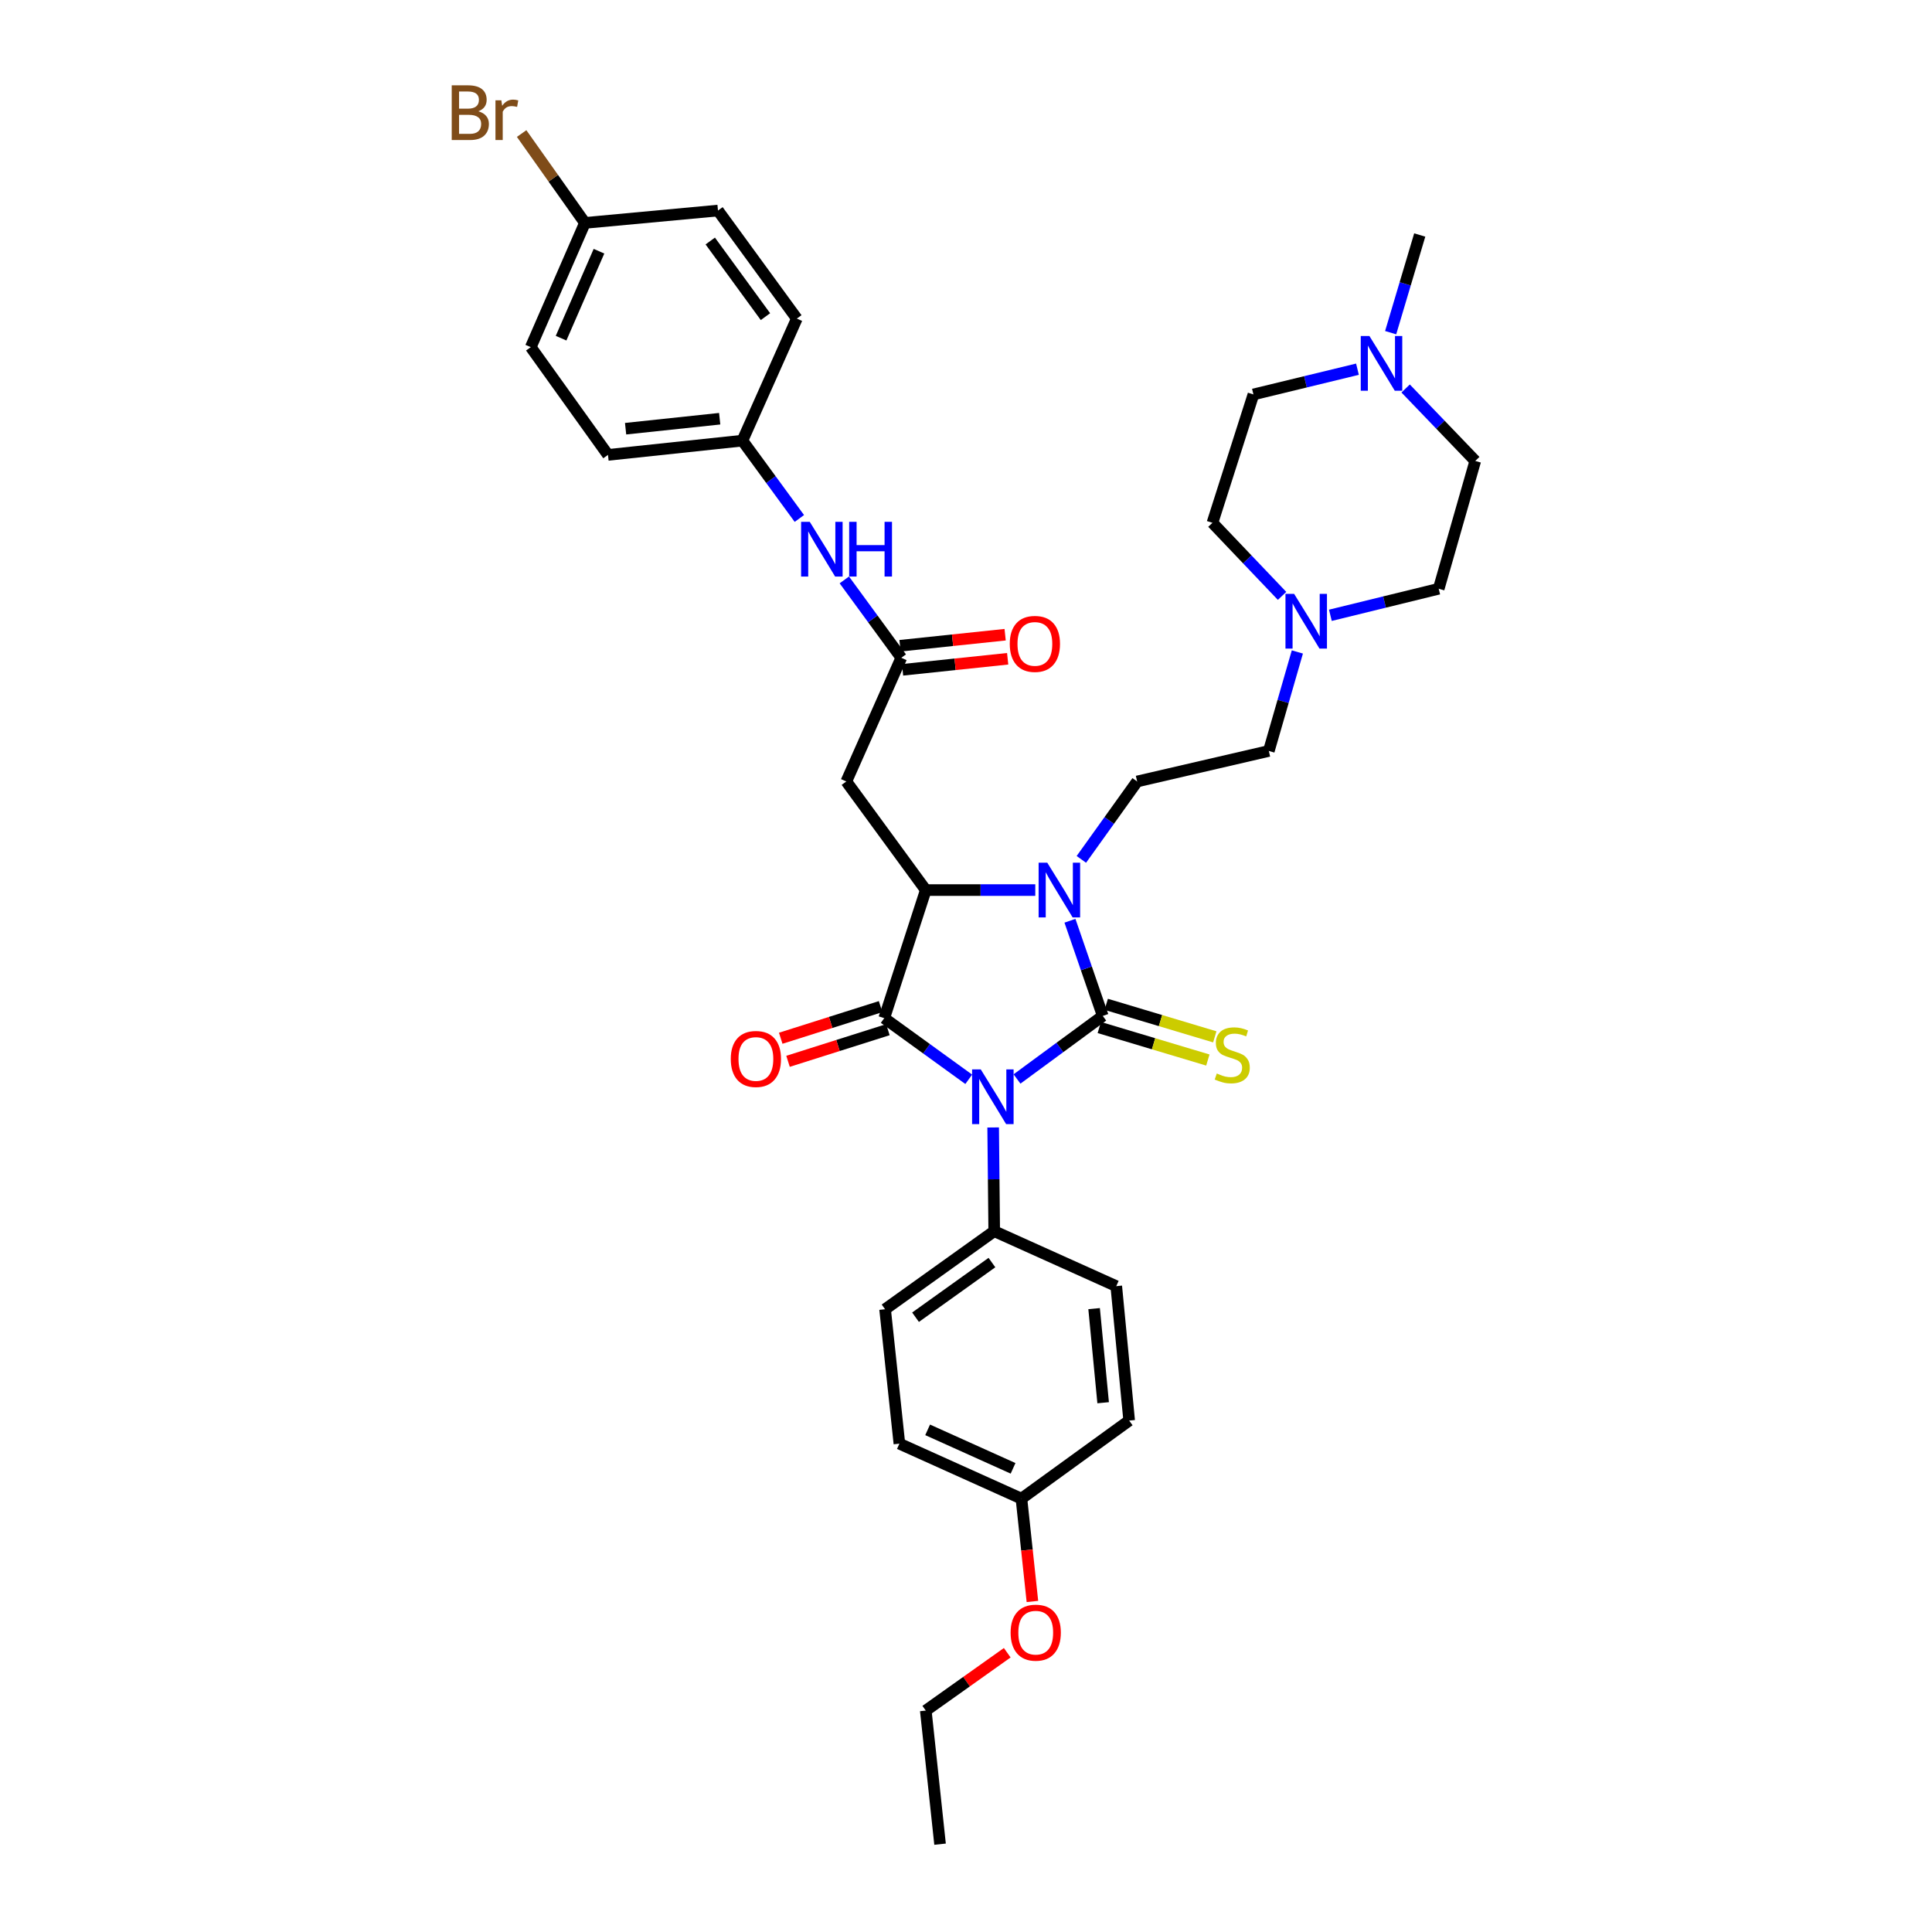 <?xml version='1.0' encoding='iso-8859-1'?>
<svg version='1.1' baseProfile='full'
              xmlns='http://www.w3.org/2000/svg'
                      xmlns:rdkit='http://www.rdkit.org/xml'
                      xmlns:xlink='http://www.w3.org/1999/xlink'
                  xml:space='preserve'
width='1000px' height='1000px' viewBox='0 0 1000 1000'>
<!-- END OF HEADER -->
<rect style='opacity:1.0;fill:#FFFFFF;stroke:none' width='1000' height='1000' x='0' y='0'> </rect>
<path class='bond-0' d='M 526.401,558.476 L 548.595,542.158' style='fill:none;fill-rule:evenodd;stroke:#0000FF;stroke-width:6px;stroke-linecap:butt;stroke-linejoin:miter;stroke-opacity:1' />
<path class='bond-0' d='M 548.595,542.158 L 570.79,525.84' style='fill:none;fill-rule:evenodd;stroke:#000000;stroke-width:6px;stroke-linecap:butt;stroke-linejoin:miter;stroke-opacity:1' />
<path class='bond-1' d='M 501.421,558.644 L 479.552,542.82' style='fill:none;fill-rule:evenodd;stroke:#0000FF;stroke-width:6px;stroke-linecap:butt;stroke-linejoin:miter;stroke-opacity:1' />
<path class='bond-1' d='M 479.552,542.82 L 457.683,526.995' style='fill:none;fill-rule:evenodd;stroke:#000000;stroke-width:6px;stroke-linecap:butt;stroke-linejoin:miter;stroke-opacity:1' />
<path class='bond-6' d='M 514.058,583.57 L 514.331,610.413' style='fill:none;fill-rule:evenodd;stroke:#0000FF;stroke-width:6px;stroke-linecap:butt;stroke-linejoin:miter;stroke-opacity:1' />
<path class='bond-6' d='M 514.331,610.413 L 514.605,637.256' style='fill:none;fill-rule:evenodd;stroke:#000000;stroke-width:6px;stroke-linecap:butt;stroke-linejoin:miter;stroke-opacity:1' />
<path class='bond-2' d='M 570.79,525.84 L 562.298,501.212' style='fill:none;fill-rule:evenodd;stroke:#000000;stroke-width:6px;stroke-linecap:butt;stroke-linejoin:miter;stroke-opacity:1' />
<path class='bond-2' d='M 562.298,501.212 L 553.806,476.584' style='fill:none;fill-rule:evenodd;stroke:#0000FF;stroke-width:6px;stroke-linecap:butt;stroke-linejoin:miter;stroke-opacity:1' />
<path class='bond-7' d='M 568.993,531.839 L 597.087,540.254' style='fill:none;fill-rule:evenodd;stroke:#000000;stroke-width:6px;stroke-linecap:butt;stroke-linejoin:miter;stroke-opacity:1' />
<path class='bond-7' d='M 597.087,540.254 L 625.181,548.669' style='fill:none;fill-rule:evenodd;stroke:#CCCC00;stroke-width:6px;stroke-linecap:butt;stroke-linejoin:miter;stroke-opacity:1' />
<path class='bond-7' d='M 572.586,519.842 L 600.681,528.257' style='fill:none;fill-rule:evenodd;stroke:#000000;stroke-width:6px;stroke-linecap:butt;stroke-linejoin:miter;stroke-opacity:1' />
<path class='bond-7' d='M 600.681,528.257 L 628.775,536.671' style='fill:none;fill-rule:evenodd;stroke:#CCCC00;stroke-width:6px;stroke-linecap:butt;stroke-linejoin:miter;stroke-opacity:1' />
<path class='bond-3' d='M 457.683,526.995 L 479.183,460.701' style='fill:none;fill-rule:evenodd;stroke:#000000;stroke-width:6px;stroke-linecap:butt;stroke-linejoin:miter;stroke-opacity:1' />
<path class='bond-11' d='M 455.793,521.026 L 429.947,529.211' style='fill:none;fill-rule:evenodd;stroke:#000000;stroke-width:6px;stroke-linecap:butt;stroke-linejoin:miter;stroke-opacity:1' />
<path class='bond-11' d='M 429.947,529.211 L 404.102,537.397' style='fill:none;fill-rule:evenodd;stroke:#FF0000;stroke-width:6px;stroke-linecap:butt;stroke-linejoin:miter;stroke-opacity:1' />
<path class='bond-11' d='M 459.574,532.965 L 433.729,541.151' style='fill:none;fill-rule:evenodd;stroke:#000000;stroke-width:6px;stroke-linecap:butt;stroke-linejoin:miter;stroke-opacity:1' />
<path class='bond-11' d='M 433.729,541.151 L 407.883,549.337' style='fill:none;fill-rule:evenodd;stroke:#FF0000;stroke-width:6px;stroke-linecap:butt;stroke-linejoin:miter;stroke-opacity:1' />
<path class='bond-8' d='M 559.709,444.813 L 574.148,424.651' style='fill:none;fill-rule:evenodd;stroke:#0000FF;stroke-width:6px;stroke-linecap:butt;stroke-linejoin:miter;stroke-opacity:1' />
<path class='bond-8' d='M 574.148,424.651 L 588.588,404.489' style='fill:none;fill-rule:evenodd;stroke:#000000;stroke-width:6px;stroke-linecap:butt;stroke-linejoin:miter;stroke-opacity:1' />
<path class='bond-35' d='M 535.861,460.701 L 507.522,460.701' style='fill:none;fill-rule:evenodd;stroke:#0000FF;stroke-width:6px;stroke-linecap:butt;stroke-linejoin:miter;stroke-opacity:1' />
<path class='bond-35' d='M 507.522,460.701 L 479.183,460.701' style='fill:none;fill-rule:evenodd;stroke:#000000;stroke-width:6px;stroke-linecap:butt;stroke-linejoin:miter;stroke-opacity:1' />
<path class='bond-4' d='M 479.183,460.701 L 438.055,404.489' style='fill:none;fill-rule:evenodd;stroke:#000000;stroke-width:6px;stroke-linecap:butt;stroke-linejoin:miter;stroke-opacity:1' />
<path class='bond-5' d='M 438.055,404.489 L 466.506,340.471' style='fill:none;fill-rule:evenodd;stroke:#000000;stroke-width:6px;stroke-linecap:butt;stroke-linejoin:miter;stroke-opacity:1' />
<path class='bond-12' d='M 466.506,340.471 L 451.764,320.315' style='fill:none;fill-rule:evenodd;stroke:#000000;stroke-width:6px;stroke-linecap:butt;stroke-linejoin:miter;stroke-opacity:1' />
<path class='bond-12' d='M 451.764,320.315 L 437.022,300.16' style='fill:none;fill-rule:evenodd;stroke:#0000FF;stroke-width:6px;stroke-linecap:butt;stroke-linejoin:miter;stroke-opacity:1' />
<path class='bond-13' d='M 467.161,346.698 L 494.365,343.838' style='fill:none;fill-rule:evenodd;stroke:#000000;stroke-width:6px;stroke-linecap:butt;stroke-linejoin:miter;stroke-opacity:1' />
<path class='bond-13' d='M 494.365,343.838 L 521.569,340.977' style='fill:none;fill-rule:evenodd;stroke:#FF0000;stroke-width:6px;stroke-linecap:butt;stroke-linejoin:miter;stroke-opacity:1' />
<path class='bond-13' d='M 465.851,334.243 L 493.055,331.382' style='fill:none;fill-rule:evenodd;stroke:#000000;stroke-width:6px;stroke-linecap:butt;stroke-linejoin:miter;stroke-opacity:1' />
<path class='bond-13' d='M 493.055,331.382 L 520.26,328.522' style='fill:none;fill-rule:evenodd;stroke:#FF0000;stroke-width:6px;stroke-linecap:butt;stroke-linejoin:miter;stroke-opacity:1' />
<path class='bond-15' d='M 514.605,637.256 L 458.122,677.667' style='fill:none;fill-rule:evenodd;stroke:#000000;stroke-width:6px;stroke-linecap:butt;stroke-linejoin:miter;stroke-opacity:1' />
<path class='bond-15' d='M 513.42,653.503 L 473.882,681.791' style='fill:none;fill-rule:evenodd;stroke:#000000;stroke-width:6px;stroke-linecap:butt;stroke-linejoin:miter;stroke-opacity:1' />
<path class='bond-16' d='M 514.605,637.256 L 577.775,665.706' style='fill:none;fill-rule:evenodd;stroke:#000000;stroke-width:6px;stroke-linecap:butt;stroke-linejoin:miter;stroke-opacity:1' />
<path class='bond-14' d='M 588.588,404.489 L 656.739,388.695' style='fill:none;fill-rule:evenodd;stroke:#000000;stroke-width:6px;stroke-linecap:butt;stroke-linejoin:miter;stroke-opacity:1' />
<path class='bond-9' d='M 671.51,337.452 L 664.125,363.074' style='fill:none;fill-rule:evenodd;stroke:#0000FF;stroke-width:6px;stroke-linecap:butt;stroke-linejoin:miter;stroke-opacity:1' />
<path class='bond-9' d='M 664.125,363.074 L 656.739,388.695' style='fill:none;fill-rule:evenodd;stroke:#000000;stroke-width:6px;stroke-linecap:butt;stroke-linejoin:miter;stroke-opacity:1' />
<path class='bond-18' d='M 688.601,318.481 L 716.636,311.612' style='fill:none;fill-rule:evenodd;stroke:#0000FF;stroke-width:6px;stroke-linecap:butt;stroke-linejoin:miter;stroke-opacity:1' />
<path class='bond-18' d='M 716.636,311.612 L 744.672,304.742' style='fill:none;fill-rule:evenodd;stroke:#000000;stroke-width:6px;stroke-linecap:butt;stroke-linejoin:miter;stroke-opacity:1' />
<path class='bond-19' d='M 663.597,308.428 L 645.578,289.518' style='fill:none;fill-rule:evenodd;stroke:#0000FF;stroke-width:6px;stroke-linecap:butt;stroke-linejoin:miter;stroke-opacity:1' />
<path class='bond-19' d='M 645.578,289.518 L 627.558,270.607' style='fill:none;fill-rule:evenodd;stroke:#000000;stroke-width:6px;stroke-linecap:butt;stroke-linejoin:miter;stroke-opacity:1' />
<path class='bond-10' d='M 702.621,191.099 L 675.697,197.63' style='fill:none;fill-rule:evenodd;stroke:#0000FF;stroke-width:6px;stroke-linecap:butt;stroke-linejoin:miter;stroke-opacity:1' />
<path class='bond-10' d='M 675.697,197.63 L 648.773,204.16' style='fill:none;fill-rule:evenodd;stroke:#000000;stroke-width:6px;stroke-linecap:butt;stroke-linejoin:miter;stroke-opacity:1' />
<path class='bond-32' d='M 719.8,172.188 L 727.327,146.911' style='fill:none;fill-rule:evenodd;stroke:#0000FF;stroke-width:6px;stroke-linecap:butt;stroke-linejoin:miter;stroke-opacity:1' />
<path class='bond-32' d='M 727.327,146.911 L 734.855,121.634' style='fill:none;fill-rule:evenodd;stroke:#000000;stroke-width:6px;stroke-linecap:butt;stroke-linejoin:miter;stroke-opacity:1' />
<path class='bond-37' d='M 727.557,201.08 L 745.574,219.83' style='fill:none;fill-rule:evenodd;stroke:#0000FF;stroke-width:6px;stroke-linecap:butt;stroke-linejoin:miter;stroke-opacity:1' />
<path class='bond-37' d='M 745.574,219.83 L 763.59,238.581' style='fill:none;fill-rule:evenodd;stroke:#000000;stroke-width:6px;stroke-linecap:butt;stroke-linejoin:miter;stroke-opacity:1' />
<path class='bond-17' d='M 413.753,268.358 L 399.009,248.216' style='fill:none;fill-rule:evenodd;stroke:#0000FF;stroke-width:6px;stroke-linecap:butt;stroke-linejoin:miter;stroke-opacity:1' />
<path class='bond-17' d='M 399.009,248.216 L 384.265,228.074' style='fill:none;fill-rule:evenodd;stroke:#000000;stroke-width:6px;stroke-linecap:butt;stroke-linejoin:miter;stroke-opacity:1' />
<path class='bond-25' d='M 458.122,677.667 L 465.525,747.238' style='fill:none;fill-rule:evenodd;stroke:#000000;stroke-width:6px;stroke-linecap:butt;stroke-linejoin:miter;stroke-opacity:1' />
<path class='bond-24' d='M 577.775,665.706 L 584.455,735.291' style='fill:none;fill-rule:evenodd;stroke:#000000;stroke-width:6px;stroke-linecap:butt;stroke-linejoin:miter;stroke-opacity:1' />
<path class='bond-24' d='M 566.31,677.341 L 570.986,726.05' style='fill:none;fill-rule:evenodd;stroke:#000000;stroke-width:6px;stroke-linecap:butt;stroke-linejoin:miter;stroke-opacity:1' />
<path class='bond-27' d='M 384.265,228.074 L 412.437,164.904' style='fill:none;fill-rule:evenodd;stroke:#000000;stroke-width:6px;stroke-linecap:butt;stroke-linejoin:miter;stroke-opacity:1' />
<path class='bond-28' d='M 384.265,228.074 L 314.694,235.456' style='fill:none;fill-rule:evenodd;stroke:#000000;stroke-width:6px;stroke-linecap:butt;stroke-linejoin:miter;stroke-opacity:1' />
<path class='bond-28' d='M 372.508,216.727 L 323.808,221.895' style='fill:none;fill-rule:evenodd;stroke:#000000;stroke-width:6px;stroke-linecap:butt;stroke-linejoin:miter;stroke-opacity:1' />
<path class='bond-20' d='M 744.672,304.742 L 763.59,238.581' style='fill:none;fill-rule:evenodd;stroke:#000000;stroke-width:6px;stroke-linecap:butt;stroke-linejoin:miter;stroke-opacity:1' />
<path class='bond-21' d='M 627.558,270.607 L 648.773,204.16' style='fill:none;fill-rule:evenodd;stroke:#000000;stroke-width:6px;stroke-linecap:butt;stroke-linejoin:miter;stroke-opacity:1' />
<path class='bond-22' d='M 302.754,115.379 L 274.728,179.683' style='fill:none;fill-rule:evenodd;stroke:#000000;stroke-width:6px;stroke-linecap:butt;stroke-linejoin:miter;stroke-opacity:1' />
<path class='bond-22' d='M 310.031,130.028 L 290.413,175.041' style='fill:none;fill-rule:evenodd;stroke:#000000;stroke-width:6px;stroke-linecap:butt;stroke-linejoin:miter;stroke-opacity:1' />
<path class='bond-26' d='M 302.754,115.379 L 286.376,92.251' style='fill:none;fill-rule:evenodd;stroke:#000000;stroke-width:6px;stroke-linecap:butt;stroke-linejoin:miter;stroke-opacity:1' />
<path class='bond-26' d='M 286.376,92.251 L 269.998,69.124' style='fill:none;fill-rule:evenodd;stroke:#7F4C19;stroke-width:6px;stroke-linecap:butt;stroke-linejoin:miter;stroke-opacity:1' />
<path class='bond-38' d='M 302.754,115.379 L 371.622,108.978' style='fill:none;fill-rule:evenodd;stroke:#000000;stroke-width:6px;stroke-linecap:butt;stroke-linejoin:miter;stroke-opacity:1' />
<path class='bond-23' d='M 528.695,775.695 L 584.455,735.291' style='fill:none;fill-rule:evenodd;stroke:#000000;stroke-width:6px;stroke-linecap:butt;stroke-linejoin:miter;stroke-opacity:1' />
<path class='bond-31' d='M 528.695,775.695 L 531.536,802.307' style='fill:none;fill-rule:evenodd;stroke:#000000;stroke-width:6px;stroke-linecap:butt;stroke-linejoin:miter;stroke-opacity:1' />
<path class='bond-31' d='M 531.536,802.307 L 534.376,828.919' style='fill:none;fill-rule:evenodd;stroke:#FF0000;stroke-width:6px;stroke-linecap:butt;stroke-linejoin:miter;stroke-opacity:1' />
<path class='bond-36' d='M 528.695,775.695 L 465.525,747.238' style='fill:none;fill-rule:evenodd;stroke:#000000;stroke-width:6px;stroke-linecap:butt;stroke-linejoin:miter;stroke-opacity:1' />
<path class='bond-36' d='M 524.363,760.008 L 480.144,740.087' style='fill:none;fill-rule:evenodd;stroke:#000000;stroke-width:6px;stroke-linecap:butt;stroke-linejoin:miter;stroke-opacity:1' />
<path class='bond-30' d='M 412.437,164.904 L 371.622,108.978' style='fill:none;fill-rule:evenodd;stroke:#000000;stroke-width:6px;stroke-linecap:butt;stroke-linejoin:miter;stroke-opacity:1' />
<path class='bond-30' d='M 396.198,163.898 L 367.628,124.749' style='fill:none;fill-rule:evenodd;stroke:#000000;stroke-width:6px;stroke-linecap:butt;stroke-linejoin:miter;stroke-opacity:1' />
<path class='bond-29' d='M 314.694,235.456 L 274.728,179.683' style='fill:none;fill-rule:evenodd;stroke:#000000;stroke-width:6px;stroke-linecap:butt;stroke-linejoin:miter;stroke-opacity:1' />
<path class='bond-33' d='M 521.346,855.451 L 500.265,870.422' style='fill:none;fill-rule:evenodd;stroke:#FF0000;stroke-width:6px;stroke-linecap:butt;stroke-linejoin:miter;stroke-opacity:1' />
<path class='bond-33' d='M 500.265,870.422 L 479.183,885.392' style='fill:none;fill-rule:evenodd;stroke:#000000;stroke-width:6px;stroke-linecap:butt;stroke-linejoin:miter;stroke-opacity:1' />
<path class='bond-34' d='M 479.183,885.392 L 486.572,954.545' style='fill:none;fill-rule:evenodd;stroke:#000000;stroke-width:6px;stroke-linecap:butt;stroke-linejoin:miter;stroke-opacity:1' />
<path  class='atom-0' d='M 507.636 553.511
L 516.916 568.511
Q 517.836 569.991, 519.316 572.671
Q 520.796 575.351, 520.876 575.511
L 520.876 553.511
L 524.636 553.511
L 524.636 581.831
L 520.756 581.831
L 510.796 565.431
Q 509.636 563.511, 508.396 561.311
Q 507.196 559.111, 506.836 558.431
L 506.836 581.831
L 503.156 581.831
L 503.156 553.511
L 507.636 553.511
' fill='#0000FF'/>
<path  class='atom-3' d='M 542.07 446.541
L 551.35 461.541
Q 552.27 463.021, 553.75 465.701
Q 555.23 468.381, 555.31 468.541
L 555.31 446.541
L 559.07 446.541
L 559.07 474.861
L 555.19 474.861
L 545.23 458.461
Q 544.07 456.541, 542.83 454.341
Q 541.63 452.141, 541.27 451.461
L 541.27 474.861
L 537.59 474.861
L 537.59 446.541
L 542.07 446.541
' fill='#0000FF'/>
<path  class='atom-8' d='M 629.807 555.634
Q 630.127 555.754, 631.447 556.314
Q 632.767 556.874, 634.207 557.234
Q 635.687 557.554, 637.127 557.554
Q 639.807 557.554, 641.367 556.274
Q 642.927 554.954, 642.927 552.674
Q 642.927 551.114, 642.127 550.154
Q 641.367 549.194, 640.167 548.674
Q 638.967 548.154, 636.967 547.554
Q 634.447 546.794, 632.927 546.074
Q 631.447 545.354, 630.367 543.834
Q 629.327 542.314, 629.327 539.754
Q 629.327 536.194, 631.727 533.994
Q 634.167 531.794, 638.967 531.794
Q 642.247 531.794, 645.967 533.354
L 645.047 536.434
Q 641.647 535.034, 639.087 535.034
Q 636.327 535.034, 634.807 536.194
Q 633.287 537.314, 633.327 539.274
Q 633.327 540.794, 634.087 541.714
Q 634.887 542.634, 636.007 543.154
Q 637.167 543.674, 639.087 544.274
Q 641.647 545.074, 643.167 545.874
Q 644.687 546.674, 645.767 548.314
Q 646.887 549.914, 646.887 552.674
Q 646.887 556.594, 644.247 558.714
Q 641.647 560.794, 637.287 560.794
Q 634.767 560.794, 632.847 560.234
Q 630.967 559.714, 628.727 558.794
L 629.807 555.634
' fill='#CCCC00'/>
<path  class='atom-10' d='M 669.836 307.385
L 679.116 322.385
Q 680.036 323.865, 681.516 326.545
Q 682.996 329.225, 683.076 329.385
L 683.076 307.385
L 686.836 307.385
L 686.836 335.705
L 682.956 335.705
L 672.996 319.305
Q 671.836 317.385, 670.596 315.185
Q 669.396 312.985, 669.036 312.305
L 669.036 335.705
L 665.356 335.705
L 665.356 307.385
L 669.836 307.385
' fill='#0000FF'/>
<path  class='atom-11' d='M 708.807 173.921
L 718.087 188.921
Q 719.007 190.401, 720.487 193.081
Q 721.967 195.761, 722.047 195.921
L 722.047 173.921
L 725.807 173.921
L 725.807 202.241
L 721.927 202.241
L 711.967 185.841
Q 710.807 183.921, 709.567 181.721
Q 708.367 179.521, 708.007 178.841
L 708.007 202.241
L 704.327 202.241
L 704.327 173.921
L 708.807 173.921
' fill='#0000FF'/>
<path  class='atom-12' d='M 378.25 548.116
Q 378.25 541.316, 381.61 537.516
Q 384.97 533.716, 391.25 533.716
Q 397.53 533.716, 400.89 537.516
Q 404.25 541.316, 404.25 548.116
Q 404.25 554.996, 400.85 558.916
Q 397.45 562.796, 391.25 562.796
Q 385.01 562.796, 381.61 558.916
Q 378.25 555.036, 378.25 548.116
M 391.25 559.596
Q 395.57 559.596, 397.89 556.716
Q 400.25 553.796, 400.25 548.116
Q 400.25 542.556, 397.89 539.756
Q 395.57 536.916, 391.25 536.916
Q 386.93 536.916, 384.57 539.716
Q 382.25 542.516, 382.25 548.116
Q 382.25 553.836, 384.57 556.716
Q 386.93 559.596, 391.25 559.596
' fill='#FF0000'/>
<path  class='atom-13' d='M 419.132 270.099
L 428.412 285.099
Q 429.332 286.579, 430.812 289.259
Q 432.292 291.939, 432.372 292.099
L 432.372 270.099
L 436.132 270.099
L 436.132 298.419
L 432.252 298.419
L 422.292 282.019
Q 421.132 280.099, 419.892 277.899
Q 418.692 275.699, 418.332 275.019
L 418.332 298.419
L 414.652 298.419
L 414.652 270.099
L 419.132 270.099
' fill='#0000FF'/>
<path  class='atom-13' d='M 439.532 270.099
L 443.372 270.099
L 443.372 282.139
L 457.852 282.139
L 457.852 270.099
L 461.692 270.099
L 461.692 298.419
L 457.852 298.419
L 457.852 285.339
L 443.372 285.339
L 443.372 298.419
L 439.532 298.419
L 439.532 270.099
' fill='#0000FF'/>
<path  class='atom-14' d='M 522.653 333.28
Q 522.653 326.48, 526.013 322.68
Q 529.373 318.88, 535.653 318.88
Q 541.933 318.88, 545.293 322.68
Q 548.653 326.48, 548.653 333.28
Q 548.653 340.16, 545.253 344.08
Q 541.853 347.96, 535.653 347.96
Q 529.413 347.96, 526.013 344.08
Q 522.653 340.2, 522.653 333.28
M 535.653 344.76
Q 539.973 344.76, 542.293 341.88
Q 544.653 338.96, 544.653 333.28
Q 544.653 327.72, 542.293 324.92
Q 539.973 322.08, 535.653 322.08
Q 531.333 322.08, 528.973 324.88
Q 526.653 327.68, 526.653 333.28
Q 526.653 339, 528.973 341.88
Q 531.333 344.76, 535.653 344.76
' fill='#FF0000'/>
<path  class='atom-27' d='M 247.57 57.605
Q 250.29 58.365, 251.65 60.045
Q 253.05 61.685, 253.05 64.125
Q 253.05 68.045, 250.53 70.285
Q 248.05 72.485, 243.33 72.485
L 233.81 72.485
L 233.81 44.165
L 242.17 44.165
Q 247.01 44.165, 249.45 46.125
Q 251.89 48.085, 251.89 51.685
Q 251.89 55.965, 247.57 57.605
M 237.61 47.365
L 237.61 56.245
L 242.17 56.245
Q 244.97 56.245, 246.41 55.125
Q 247.89 53.965, 247.89 51.685
Q 247.89 47.365, 242.17 47.365
L 237.61 47.365
M 243.33 69.285
Q 246.09 69.285, 247.57 67.965
Q 249.05 66.645, 249.05 64.125
Q 249.05 61.805, 247.41 60.645
Q 245.81 59.445, 242.73 59.445
L 237.61 59.445
L 237.61 69.285
L 243.33 69.285
' fill='#7F4C19'/>
<path  class='atom-27' d='M 259.49 51.925
L 259.93 54.765
Q 262.09 51.565, 265.61 51.565
Q 266.73 51.565, 268.25 51.965
L 267.65 55.325
Q 265.93 54.925, 264.97 54.925
Q 263.29 54.925, 262.17 55.605
Q 261.09 56.245, 260.21 57.805
L 260.21 72.485
L 256.45 72.485
L 256.45 51.925
L 259.49 51.925
' fill='#7F4C19'/>
<path  class='atom-32' d='M 523.091 845.061
Q 523.091 838.261, 526.451 834.461
Q 529.811 830.661, 536.091 830.661
Q 542.371 830.661, 545.731 834.461
Q 549.091 838.261, 549.091 845.061
Q 549.091 851.941, 545.691 855.861
Q 542.291 859.741, 536.091 859.741
Q 529.851 859.741, 526.451 855.861
Q 523.091 851.981, 523.091 845.061
M 536.091 856.541
Q 540.411 856.541, 542.731 853.661
Q 545.091 850.741, 545.091 845.061
Q 545.091 839.501, 542.731 836.701
Q 540.411 833.861, 536.091 833.861
Q 531.771 833.861, 529.411 836.661
Q 527.091 839.461, 527.091 845.061
Q 527.091 850.781, 529.411 853.661
Q 531.771 856.541, 536.091 856.541
' fill='#FF0000'/>
</svg>

